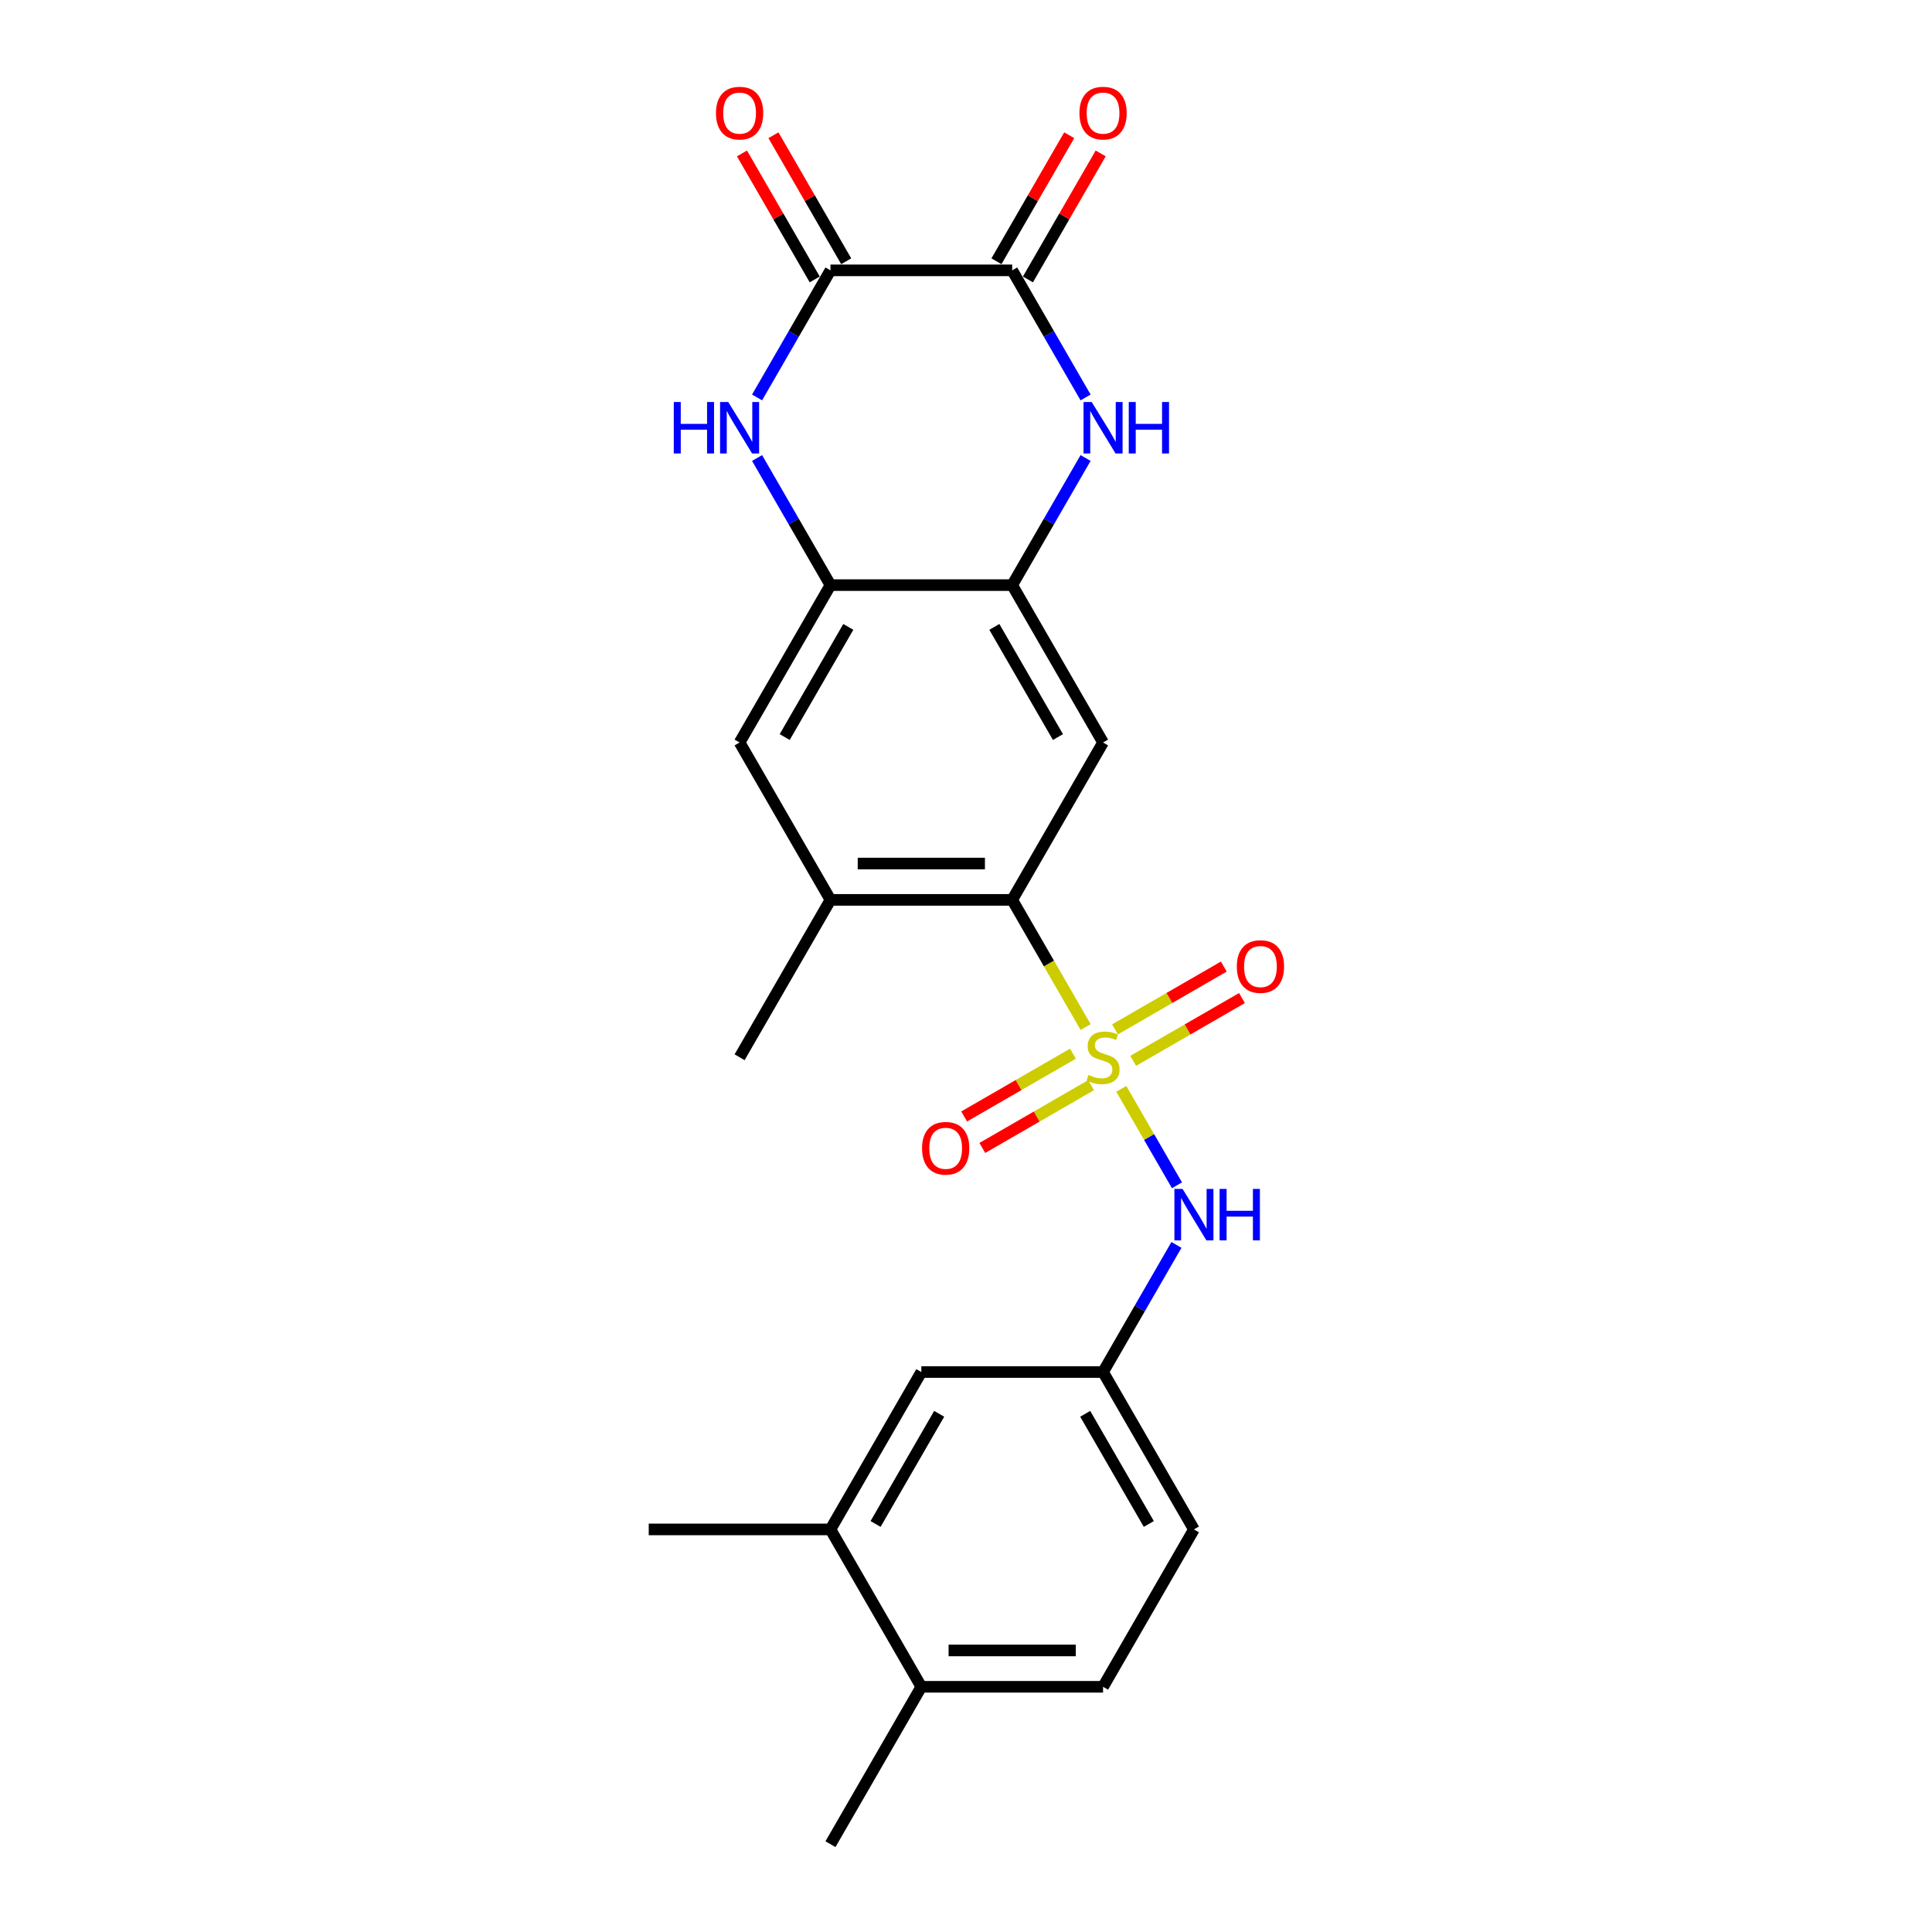 <?xml version='1.0' encoding='iso-8859-1'?>
<svg version='1.1' baseProfile='full'
              xmlns='http://www.w3.org/2000/svg'
                      xmlns:rdkit='http://www.rdkit.org/xml'
                      xmlns:xlink='http://www.w3.org/1999/xlink'
                  xml:space='preserve'
width='1000px' height='1000px' viewBox='0 0 1000 1000'>
<!-- END OF HEADER -->
<rect style='opacity:1.0;fill:#FFFFFF;stroke:none' width='1000' height='1000' x='0' y='0'> </rect>
<path class='bond-0' d='M 561.915,531.605 L 542.912,498.691' style='fill:none;fill-rule:evenodd;stroke:#CCCC00;stroke-width:6px;stroke-linecap:butt;stroke-linejoin:miter;stroke-opacity:1' />
<path class='bond-0' d='M 542.912,498.691 L 523.909,465.777' style='fill:none;fill-rule:evenodd;stroke:#000000;stroke-width:6px;stroke-linecap:butt;stroke-linejoin:miter;stroke-opacity:1' />
<path class='bond-8' d='M 580.379,563.587 L 594.788,588.544' style='fill:none;fill-rule:evenodd;stroke:#CCCC00;stroke-width:6px;stroke-linecap:butt;stroke-linejoin:miter;stroke-opacity:1' />
<path class='bond-8' d='M 594.788,588.544 L 609.197,613.501' style='fill:none;fill-rule:evenodd;stroke:#0000FF;stroke-width:6px;stroke-linecap:butt;stroke-linejoin:miter;stroke-opacity:1' />
<path class='bond-11' d='M 586.537,549.096 L 614.688,532.842' style='fill:none;fill-rule:evenodd;stroke:#CCCC00;stroke-width:6px;stroke-linecap:butt;stroke-linejoin:miter;stroke-opacity:1' />
<path class='bond-11' d='M 614.688,532.842 L 642.84,516.589' style='fill:none;fill-rule:evenodd;stroke:#FF0000;stroke-width:6px;stroke-linecap:butt;stroke-linejoin:miter;stroke-opacity:1' />
<path class='bond-11' d='M 577.13,532.804 L 605.282,516.55' style='fill:none;fill-rule:evenodd;stroke:#CCCC00;stroke-width:6px;stroke-linecap:butt;stroke-linejoin:miter;stroke-opacity:1' />
<path class='bond-11' d='M 605.282,516.55 L 633.434,500.297' style='fill:none;fill-rule:evenodd;stroke:#FF0000;stroke-width:6px;stroke-linecap:butt;stroke-linejoin:miter;stroke-opacity:1' />
<path class='bond-12' d='M 555.345,545.381 L 527.193,561.635' style='fill:none;fill-rule:evenodd;stroke:#CCCC00;stroke-width:6px;stroke-linecap:butt;stroke-linejoin:miter;stroke-opacity:1' />
<path class='bond-12' d='M 527.193,561.635 L 499.042,577.888' style='fill:none;fill-rule:evenodd;stroke:#FF0000;stroke-width:6px;stroke-linecap:butt;stroke-linejoin:miter;stroke-opacity:1' />
<path class='bond-12' d='M 564.751,561.673 L 536.6,577.927' style='fill:none;fill-rule:evenodd;stroke:#CCCC00;stroke-width:6px;stroke-linecap:butt;stroke-linejoin:miter;stroke-opacity:1' />
<path class='bond-12' d='M 536.6,577.927 L 508.448,594.18' style='fill:none;fill-rule:evenodd;stroke:#FF0000;stroke-width:6px;stroke-linecap:butt;stroke-linejoin:miter;stroke-opacity:1' />
<path class='bond-6' d='M 523.909,465.777 L 570.941,384.316' style='fill:none;fill-rule:evenodd;stroke:#000000;stroke-width:6px;stroke-linecap:butt;stroke-linejoin:miter;stroke-opacity:1' />
<path class='bond-9' d='M 523.909,465.777 L 429.846,465.777' style='fill:none;fill-rule:evenodd;stroke:#000000;stroke-width:6px;stroke-linecap:butt;stroke-linejoin:miter;stroke-opacity:1' />
<path class='bond-9' d='M 509.8,446.964 L 443.955,446.964' style='fill:none;fill-rule:evenodd;stroke:#000000;stroke-width:6px;stroke-linecap:butt;stroke-linejoin:miter;stroke-opacity:1' />
<path class='bond-1' d='M 561.893,237.064 L 542.901,269.959' style='fill:none;fill-rule:evenodd;stroke:#0000FF;stroke-width:6px;stroke-linecap:butt;stroke-linejoin:miter;stroke-opacity:1' />
<path class='bond-1' d='M 542.901,269.959 L 523.909,302.854' style='fill:none;fill-rule:evenodd;stroke:#000000;stroke-width:6px;stroke-linecap:butt;stroke-linejoin:miter;stroke-opacity:1' />
<path class='bond-4' d='M 561.893,205.722 L 542.901,172.827' style='fill:none;fill-rule:evenodd;stroke:#0000FF;stroke-width:6px;stroke-linecap:butt;stroke-linejoin:miter;stroke-opacity:1' />
<path class='bond-4' d='M 542.901,172.827 L 523.909,139.931' style='fill:none;fill-rule:evenodd;stroke:#000000;stroke-width:6px;stroke-linecap:butt;stroke-linejoin:miter;stroke-opacity:1' />
<path class='bond-2' d='M 391.861,237.064 L 410.853,269.959' style='fill:none;fill-rule:evenodd;stroke:#0000FF;stroke-width:6px;stroke-linecap:butt;stroke-linejoin:miter;stroke-opacity:1' />
<path class='bond-2' d='M 410.853,269.959 L 429.846,302.854' style='fill:none;fill-rule:evenodd;stroke:#000000;stroke-width:6px;stroke-linecap:butt;stroke-linejoin:miter;stroke-opacity:1' />
<path class='bond-3' d='M 391.861,205.722 L 410.853,172.827' style='fill:none;fill-rule:evenodd;stroke:#0000FF;stroke-width:6px;stroke-linecap:butt;stroke-linejoin:miter;stroke-opacity:1' />
<path class='bond-3' d='M 410.853,172.827 L 429.846,139.931' style='fill:none;fill-rule:evenodd;stroke:#000000;stroke-width:6px;stroke-linecap:butt;stroke-linejoin:miter;stroke-opacity:1' />
<path class='bond-15' d='M 437.992,135.228 L 419.163,102.615' style='fill:none;fill-rule:evenodd;stroke:#000000;stroke-width:6px;stroke-linecap:butt;stroke-linejoin:miter;stroke-opacity:1' />
<path class='bond-15' d='M 419.163,102.615 L 400.333,70.002' style='fill:none;fill-rule:evenodd;stroke:#FF0000;stroke-width:6px;stroke-linecap:butt;stroke-linejoin:miter;stroke-opacity:1' />
<path class='bond-15' d='M 421.699,144.635 L 402.87,112.022' style='fill:none;fill-rule:evenodd;stroke:#000000;stroke-width:6px;stroke-linecap:butt;stroke-linejoin:miter;stroke-opacity:1' />
<path class='bond-15' d='M 402.87,112.022 L 384.041,79.409' style='fill:none;fill-rule:evenodd;stroke:#FF0000;stroke-width:6px;stroke-linecap:butt;stroke-linejoin:miter;stroke-opacity:1' />
<path class='bond-26' d='M 429.846,139.931 L 523.909,139.931' style='fill:none;fill-rule:evenodd;stroke:#000000;stroke-width:6px;stroke-linecap:butt;stroke-linejoin:miter;stroke-opacity:1' />
<path class='bond-16' d='M 532.055,144.635 L 550.884,112.022' style='fill:none;fill-rule:evenodd;stroke:#000000;stroke-width:6px;stroke-linecap:butt;stroke-linejoin:miter;stroke-opacity:1' />
<path class='bond-16' d='M 550.884,112.022 L 569.713,79.409' style='fill:none;fill-rule:evenodd;stroke:#FF0000;stroke-width:6px;stroke-linecap:butt;stroke-linejoin:miter;stroke-opacity:1' />
<path class='bond-16' d='M 515.763,135.228 L 534.592,102.615' style='fill:none;fill-rule:evenodd;stroke:#000000;stroke-width:6px;stroke-linecap:butt;stroke-linejoin:miter;stroke-opacity:1' />
<path class='bond-16' d='M 534.592,102.615 L 553.421,70.002' style='fill:none;fill-rule:evenodd;stroke:#FF0000;stroke-width:6px;stroke-linecap:butt;stroke-linejoin:miter;stroke-opacity:1' />
<path class='bond-5' d='M 523.909,302.854 L 570.941,384.316' style='fill:none;fill-rule:evenodd;stroke:#000000;stroke-width:6px;stroke-linecap:butt;stroke-linejoin:miter;stroke-opacity:1' />
<path class='bond-5' d='M 514.672,324.48 L 547.594,381.503' style='fill:none;fill-rule:evenodd;stroke:#000000;stroke-width:6px;stroke-linecap:butt;stroke-linejoin:miter;stroke-opacity:1' />
<path class='bond-24' d='M 523.909,302.854 L 429.846,302.854' style='fill:none;fill-rule:evenodd;stroke:#000000;stroke-width:6px;stroke-linecap:butt;stroke-linejoin:miter;stroke-opacity:1' />
<path class='bond-7' d='M 429.846,302.854 L 382.814,384.316' style='fill:none;fill-rule:evenodd;stroke:#000000;stroke-width:6px;stroke-linecap:butt;stroke-linejoin:miter;stroke-opacity:1' />
<path class='bond-7' d='M 439.083,324.48 L 406.161,381.503' style='fill:none;fill-rule:evenodd;stroke:#000000;stroke-width:6px;stroke-linecap:butt;stroke-linejoin:miter;stroke-opacity:1' />
<path class='bond-14' d='M 608.925,644.371 L 589.933,677.266' style='fill:none;fill-rule:evenodd;stroke:#0000FF;stroke-width:6px;stroke-linecap:butt;stroke-linejoin:miter;stroke-opacity:1' />
<path class='bond-14' d='M 589.933,677.266 L 570.941,710.161' style='fill:none;fill-rule:evenodd;stroke:#000000;stroke-width:6px;stroke-linecap:butt;stroke-linejoin:miter;stroke-opacity:1' />
<path class='bond-10' d='M 429.846,465.777 L 382.814,384.316' style='fill:none;fill-rule:evenodd;stroke:#000000;stroke-width:6px;stroke-linecap:butt;stroke-linejoin:miter;stroke-opacity:1' />
<path class='bond-21' d='M 429.846,465.777 L 382.814,547.238' style='fill:none;fill-rule:evenodd;stroke:#000000;stroke-width:6px;stroke-linecap:butt;stroke-linejoin:miter;stroke-opacity:1' />
<path class='bond-13' d='M 429.846,791.623 L 476.877,710.161' style='fill:none;fill-rule:evenodd;stroke:#000000;stroke-width:6px;stroke-linecap:butt;stroke-linejoin:miter;stroke-opacity:1' />
<path class='bond-13' d='M 453.193,788.81 L 486.115,731.787' style='fill:none;fill-rule:evenodd;stroke:#000000;stroke-width:6px;stroke-linecap:butt;stroke-linejoin:miter;stroke-opacity:1' />
<path class='bond-22' d='M 429.846,791.623 L 335.782,791.623' style='fill:none;fill-rule:evenodd;stroke:#000000;stroke-width:6px;stroke-linecap:butt;stroke-linejoin:miter;stroke-opacity:1' />
<path class='bond-25' d='M 429.846,791.623 L 476.877,873.084' style='fill:none;fill-rule:evenodd;stroke:#000000;stroke-width:6px;stroke-linecap:butt;stroke-linejoin:miter;stroke-opacity:1' />
<path class='bond-17' d='M 570.941,710.161 L 476.877,710.161' style='fill:none;fill-rule:evenodd;stroke:#000000;stroke-width:6px;stroke-linecap:butt;stroke-linejoin:miter;stroke-opacity:1' />
<path class='bond-20' d='M 570.941,710.161 L 617.973,791.623' style='fill:none;fill-rule:evenodd;stroke:#000000;stroke-width:6px;stroke-linecap:butt;stroke-linejoin:miter;stroke-opacity:1' />
<path class='bond-20' d='M 561.703,731.787 L 594.626,788.81' style='fill:none;fill-rule:evenodd;stroke:#000000;stroke-width:6px;stroke-linecap:butt;stroke-linejoin:miter;stroke-opacity:1' />
<path class='bond-18' d='M 476.877,873.084 L 570.941,873.084' style='fill:none;fill-rule:evenodd;stroke:#000000;stroke-width:6px;stroke-linecap:butt;stroke-linejoin:miter;stroke-opacity:1' />
<path class='bond-18' d='M 490.987,854.271 L 556.831,854.271' style='fill:none;fill-rule:evenodd;stroke:#000000;stroke-width:6px;stroke-linecap:butt;stroke-linejoin:miter;stroke-opacity:1' />
<path class='bond-23' d='M 476.877,873.084 L 429.846,954.545' style='fill:none;fill-rule:evenodd;stroke:#000000;stroke-width:6px;stroke-linecap:butt;stroke-linejoin:miter;stroke-opacity:1' />
<path class='bond-19' d='M 570.941,873.084 L 617.973,791.623' style='fill:none;fill-rule:evenodd;stroke:#000000;stroke-width:6px;stroke-linecap:butt;stroke-linejoin:miter;stroke-opacity:1' />
<path  class='atom-0' d='M 563.416 556.381
Q 563.717 556.494, 564.958 557.021
Q 566.2 557.548, 567.555 557.886
Q 568.947 558.187, 570.301 558.187
Q 572.822 558.187, 574.289 556.983
Q 575.757 555.742, 575.757 553.597
Q 575.757 552.13, 575.004 551.227
Q 574.289 550.324, 573.161 549.835
Q 572.032 549.345, 570.151 548.781
Q 567.78 548.066, 566.351 547.389
Q 564.958 546.712, 563.942 545.282
Q 562.964 543.852, 562.964 541.444
Q 562.964 538.095, 565.222 536.026
Q 567.517 533.957, 572.032 533.957
Q 575.117 533.957, 578.616 535.424
L 577.751 538.321
Q 574.553 537.004, 572.145 537.004
Q 569.549 537.004, 568.119 538.095
Q 566.689 539.149, 566.727 540.993
Q 566.727 542.422, 567.442 543.288
Q 568.194 544.153, 569.248 544.642
Q 570.339 545.131, 572.145 545.696
Q 574.553 546.448, 575.983 547.201
Q 577.412 547.953, 578.428 549.496
Q 579.482 551.001, 579.482 553.597
Q 579.482 557.284, 576.998 559.279
Q 574.553 561.235, 570.452 561.235
Q 568.081 561.235, 566.275 560.708
Q 564.507 560.219, 562.4 559.354
L 563.416 556.381
' fill='#CCCC00'/>
<path  class='atom-2' d='M 565.052 208.073
L 573.782 222.183
Q 574.647 223.575, 576.039 226.096
Q 577.431 228.617, 577.506 228.767
L 577.506 208.073
L 581.043 208.073
L 581.043 234.712
L 577.394 234.712
L 568.025 219.286
Q 566.934 217.48, 565.767 215.41
Q 564.639 213.341, 564.3 212.701
L 564.3 234.712
L 560.838 234.712
L 560.838 208.073
L 565.052 208.073
' fill='#0000FF'/>
<path  class='atom-2' d='M 584.241 208.073
L 587.853 208.073
L 587.853 219.399
L 601.474 219.399
L 601.474 208.073
L 605.086 208.073
L 605.086 234.712
L 601.474 234.712
L 601.474 222.409
L 587.853 222.409
L 587.853 234.712
L 584.241 234.712
L 584.241 208.073
' fill='#0000FF'/>
<path  class='atom-3' d='M 348.744 208.073
L 352.356 208.073
L 352.356 219.399
L 365.976 219.399
L 365.976 208.073
L 369.588 208.073
L 369.588 234.712
L 365.976 234.712
L 365.976 222.409
L 352.356 222.409
L 352.356 234.712
L 348.744 234.712
L 348.744 208.073
' fill='#0000FF'/>
<path  class='atom-3' d='M 376.925 208.073
L 385.654 222.183
Q 386.52 223.575, 387.912 226.096
Q 389.304 228.617, 389.379 228.767
L 389.379 208.073
L 392.916 208.073
L 392.916 234.712
L 389.267 234.712
L 379.898 219.286
Q 378.807 217.48, 377.64 215.41
Q 376.512 213.341, 376.173 212.701
L 376.173 234.712
L 372.711 234.712
L 372.711 208.073
L 376.925 208.073
' fill='#0000FF'/>
<path  class='atom-9' d='M 612.084 615.38
L 620.813 629.49
Q 621.679 630.882, 623.071 633.403
Q 624.463 635.924, 624.538 636.074
L 624.538 615.38
L 628.075 615.38
L 628.075 642.019
L 624.425 642.019
L 615.057 626.593
Q 613.965 624.787, 612.799 622.717
Q 611.67 620.648, 611.332 620.008
L 611.332 642.019
L 607.87 642.019
L 607.87 615.38
L 612.084 615.38
' fill='#0000FF'/>
<path  class='atom-9' d='M 631.273 615.38
L 634.885 615.38
L 634.885 626.706
L 648.506 626.706
L 648.506 615.38
L 652.118 615.38
L 652.118 642.019
L 648.506 642.019
L 648.506 629.716
L 634.885 629.716
L 634.885 642.019
L 631.273 642.019
L 631.273 615.38
' fill='#0000FF'/>
<path  class='atom-12' d='M 640.174 500.282
Q 640.174 493.886, 643.334 490.311
Q 646.495 486.737, 652.402 486.737
Q 658.309 486.737, 661.47 490.311
Q 664.63 493.886, 664.63 500.282
Q 664.63 506.754, 661.432 510.441
Q 658.234 514.09, 652.402 514.09
Q 646.533 514.09, 643.334 510.441
Q 640.174 506.791, 640.174 500.282
M 652.402 511.08
Q 656.466 511.08, 658.648 508.371
Q 660.868 505.625, 660.868 500.282
Q 660.868 495.052, 658.648 492.418
Q 656.466 489.747, 652.402 489.747
Q 648.339 489.747, 646.119 492.381
Q 643.936 495.014, 643.936 500.282
Q 643.936 505.662, 646.119 508.371
Q 648.339 511.08, 652.402 511.08
' fill='#FF0000'/>
<path  class='atom-13' d='M 477.251 594.345
Q 477.251 587.949, 480.412 584.375
Q 483.572 580.8, 489.479 580.8
Q 495.387 580.8, 498.547 584.375
Q 501.708 587.949, 501.708 594.345
Q 501.708 600.817, 498.51 604.504
Q 495.311 608.154, 489.479 608.154
Q 483.61 608.154, 480.412 604.504
Q 477.251 600.855, 477.251 594.345
M 489.479 605.144
Q 493.543 605.144, 495.725 602.435
Q 497.945 599.688, 497.945 594.345
Q 497.945 589.116, 495.725 586.482
Q 493.543 583.81, 489.479 583.81
Q 485.416 583.81, 483.196 586.444
Q 481.014 589.078, 481.014 594.345
Q 481.014 599.726, 483.196 602.435
Q 485.416 605.144, 489.479 605.144
' fill='#FF0000'/>
<path  class='atom-16' d='M 370.586 58.545
Q 370.586 52.149, 373.746 48.575
Q 376.907 45, 382.814 45
Q 388.721 45, 391.881 48.575
Q 395.042 52.149, 395.042 58.545
Q 395.042 65.017, 391.844 68.704
Q 388.646 72.354, 382.814 72.354
Q 376.944 72.354, 373.746 68.704
Q 370.586 65.055, 370.586 58.545
M 382.814 69.344
Q 386.877 69.344, 389.06 66.635
Q 391.279 63.888, 391.279 58.545
Q 391.279 53.315, 389.06 50.682
Q 386.877 48.01, 382.814 48.01
Q 378.75 48.01, 376.53 50.644
Q 374.348 53.278, 374.348 58.545
Q 374.348 63.926, 376.53 66.635
Q 378.75 69.344, 382.814 69.344
' fill='#FF0000'/>
<path  class='atom-17' d='M 558.713 58.545
Q 558.713 52.149, 561.873 48.575
Q 565.034 45, 570.941 45
Q 576.848 45, 580.009 48.575
Q 583.169 52.149, 583.169 58.545
Q 583.169 65.017, 579.971 68.704
Q 576.773 72.354, 570.941 72.354
Q 565.071 72.354, 561.873 68.704
Q 558.713 65.055, 558.713 58.545
M 570.941 69.344
Q 575.004 69.344, 577.187 66.635
Q 579.407 63.888, 579.407 58.545
Q 579.407 53.315, 577.187 50.682
Q 575.004 48.01, 570.941 48.01
Q 566.877 48.01, 564.657 50.644
Q 562.475 53.278, 562.475 58.545
Q 562.475 63.926, 564.657 66.635
Q 566.877 69.344, 570.941 69.344
' fill='#FF0000'/>
</svg>
